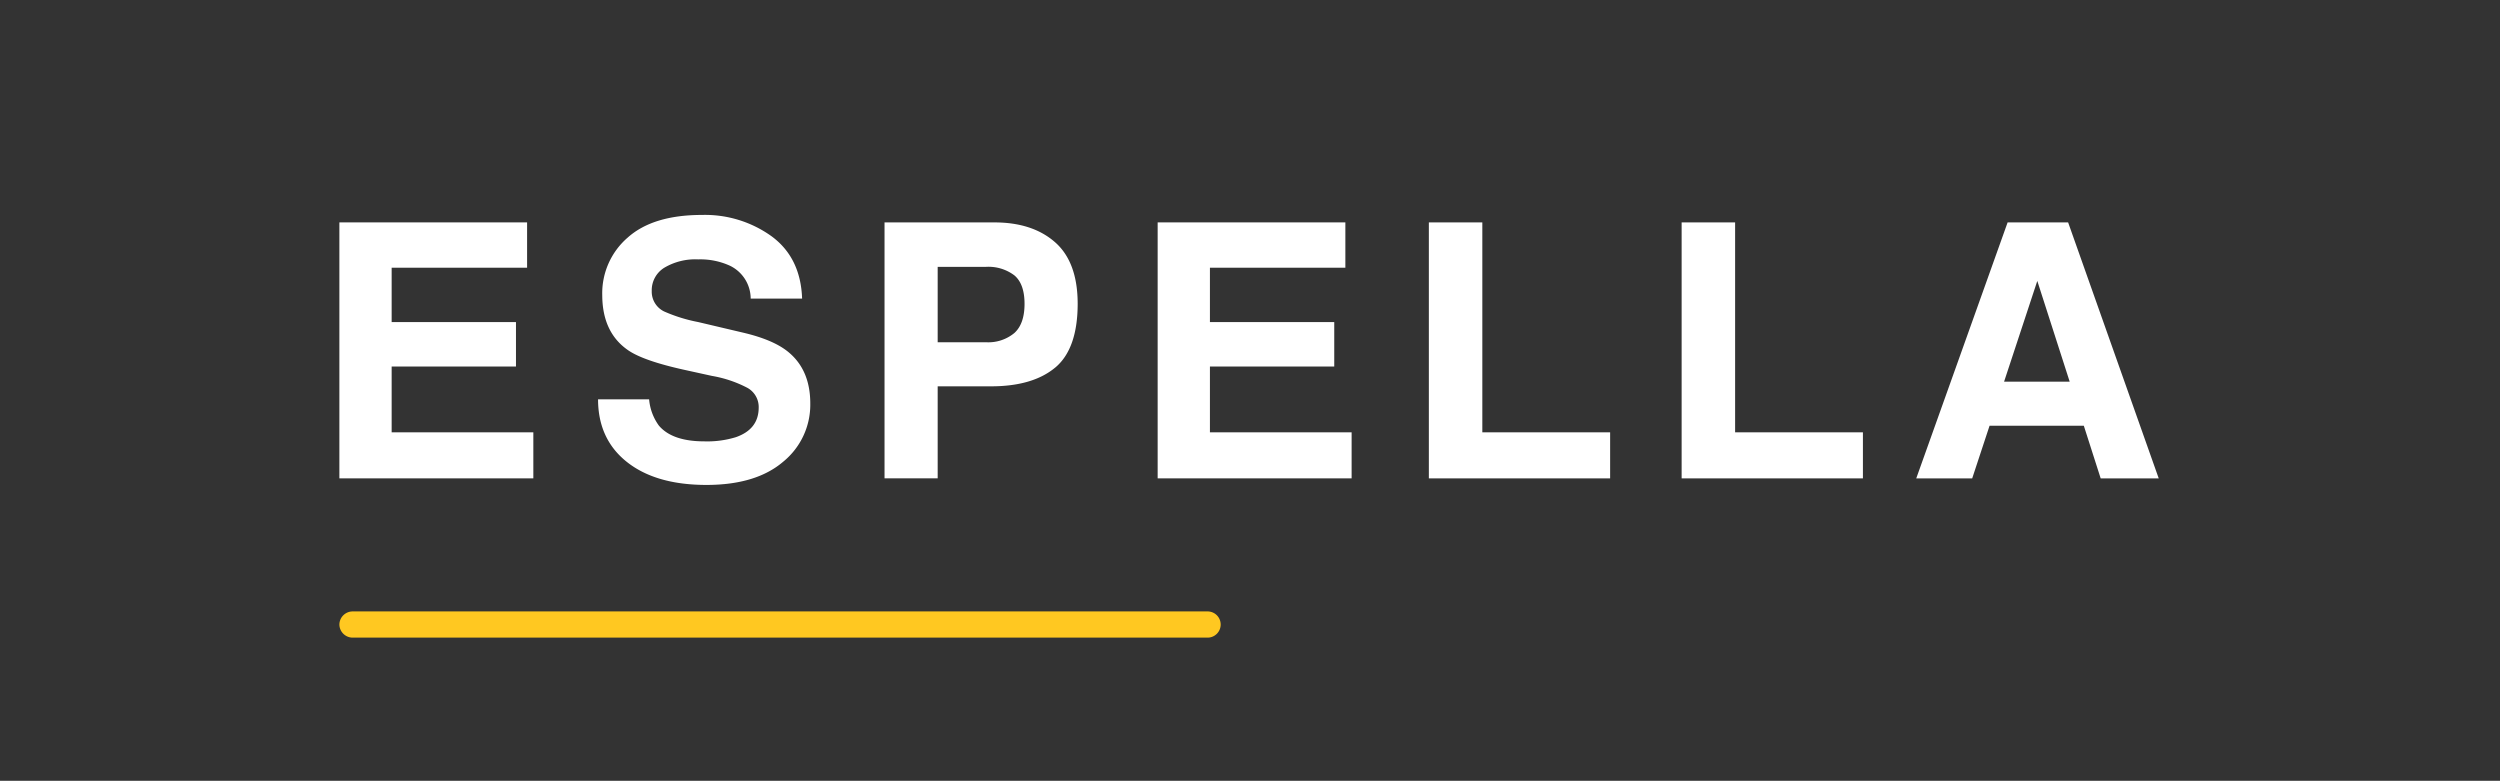 <svg xmlns="http://www.w3.org/2000/svg" width="507.751" height="158.575" viewBox="0 0 507.751 158.575"><rect x="0" y="0" width="507.751" height="158.575" fill="#333333" stroke="none"/><g id="Group_1523" data-name="Group 1523" transform="translate(-142.124 -59.335)"><rect id="Rectangle_3660" data-name="Rectangle 3660" width="507.751" height="158.576" transform="translate(142.123 59.334)" fill="none"></rect><g id="Group_1521" data-name="Group 1521" transform="translate(211.052 102.987)"><g id="Group_1520" data-name="Group 1520"><g id="Group_1519" data-name="Group 1519"><g id="Group_1510" data-name="Group 1510" transform="translate(0 1.516)"><path id="Path_27627" data-name="Path 27627" d="M249.177,124.392H221.668v11.042h25.25v9.026h-25.25v13.364h28.777v9.35H211.052V115.187h38.125Z" transform="translate(-211.052 -115.187)" fill="#fff"></path></g><g id="Group_1511" data-name="Group 1511" transform="translate(52.536)"><path id="Path_27628" data-name="Path 27628" d="M273.961,151.126a10.569,10.569,0,0,0,1.978,5.327q2.711,3.21,9.26,3.207a19.8,19.8,0,0,0,6.37-.847q4.648-1.614,4.647-6.028a4.453,4.453,0,0,0-2.281-3.987,24.381,24.381,0,0,0-7.211-2.432l-5.63-1.238q-8.291-1.83-11.4-3.977-5.254-3.612-5.254-11.253a14.937,14.937,0,0,1,5.139-11.6q5.149-4.625,15.106-4.624a23.141,23.141,0,0,1,14.186,4.361q5.879,4.354,6.162,12.636H294.589A7.451,7.451,0,0,0,290.4,124a14.445,14.445,0,0,0-6.47-1.3,12.343,12.343,0,0,0-6.876,1.689,5.362,5.362,0,0,0-2.561,4.726,4.459,4.459,0,0,0,2.53,4.167,31.914,31.914,0,0,0,6.907,2.147l9.118,2.15q6,1.413,8.995,3.777,4.65,3.668,4.649,10.613a14.921,14.921,0,0,1-5.506,11.829q-5.514,4.706-15.566,4.71-10.266,0-16.142-4.64t-5.889-12.747Z" transform="translate(-263.588 -113.671)" fill="#fff"></path></g><g id="Group_1513" data-name="Group 1513" transform="translate(110.721 1.52)"><g id="Group_1512" data-name="Group 1512"><path id="Path_27629" data-name="Path 27629" d="M356.434,144.675q-4.569,3.807-13.045,3.807H332.566v18.689H321.773v-51.98H344.1q7.722,0,12.3,4.018T361,131.66q0,9.207-4.562,13.015m-8.294-18.728a8.734,8.734,0,0,0-5.777-1.73h-9.8v15.311h9.8a8.289,8.289,0,0,0,5.777-1.877c1.37-1.238,2.064-3.216,2.064-5.918s-.694-4.634-2.064-5.786" transform="translate(-321.773 -115.191)" fill="#fff"></path></g></g><g id="Group_1514" data-name="Group 1514" transform="translate(166.192 1.516)"><path id="Path_27630" data-name="Path 27630" d="M415.369,124.392H387.86v11.042h25.251v9.026H387.86v13.364h28.778v9.35H377.244V115.187h38.125Z" transform="translate(-377.244 -115.187)" fill="#fff"></path></g><g id="Group_1515" data-name="Group 1515" transform="translate(221.272 1.518)"><path id="Path_27631" data-name="Path 27631" d="M432.324,115.188h10.861v42.636h25.957v9.353H432.324Z" transform="translate(-432.324 -115.188)" fill="#fff"></path></g><g id="Group_1516" data-name="Group 1516" transform="translate(272.612 1.518)"><path id="Path_27632" data-name="Path 27632" d="M483.664,115.188h10.862v42.636h25.956v9.353H483.664Z" transform="translate(-483.664 -115.188)" fill="#fff"></path></g><g id="Group_1518" data-name="Group 1518" transform="translate(320.262 1.52)"><g id="Group_1517" data-name="Group 1517"><path id="Path_27633" data-name="Path 27633" d="M549.871,115.191h12.291l18.4,51.986H568.771l-3.423-10.694H546.207l-3.529,10.694H531.314Zm-.715,32.338h13.319L555.9,127.073Z" transform="translate(-531.314 -115.191)" fill="#fff"></path></g></g></g></g><path id="Path_27634" data-name="Path 27634" d="M211.052,196.862A2.7,2.7,0,0,1,213.8,194.2H387.293a2.662,2.662,0,1,1,0,5.321H213.8a2.705,2.705,0,0,1-2.747-2.659" transform="translate(-211.052 -113.671)" fill="#ffc821"></path></g></g></svg>